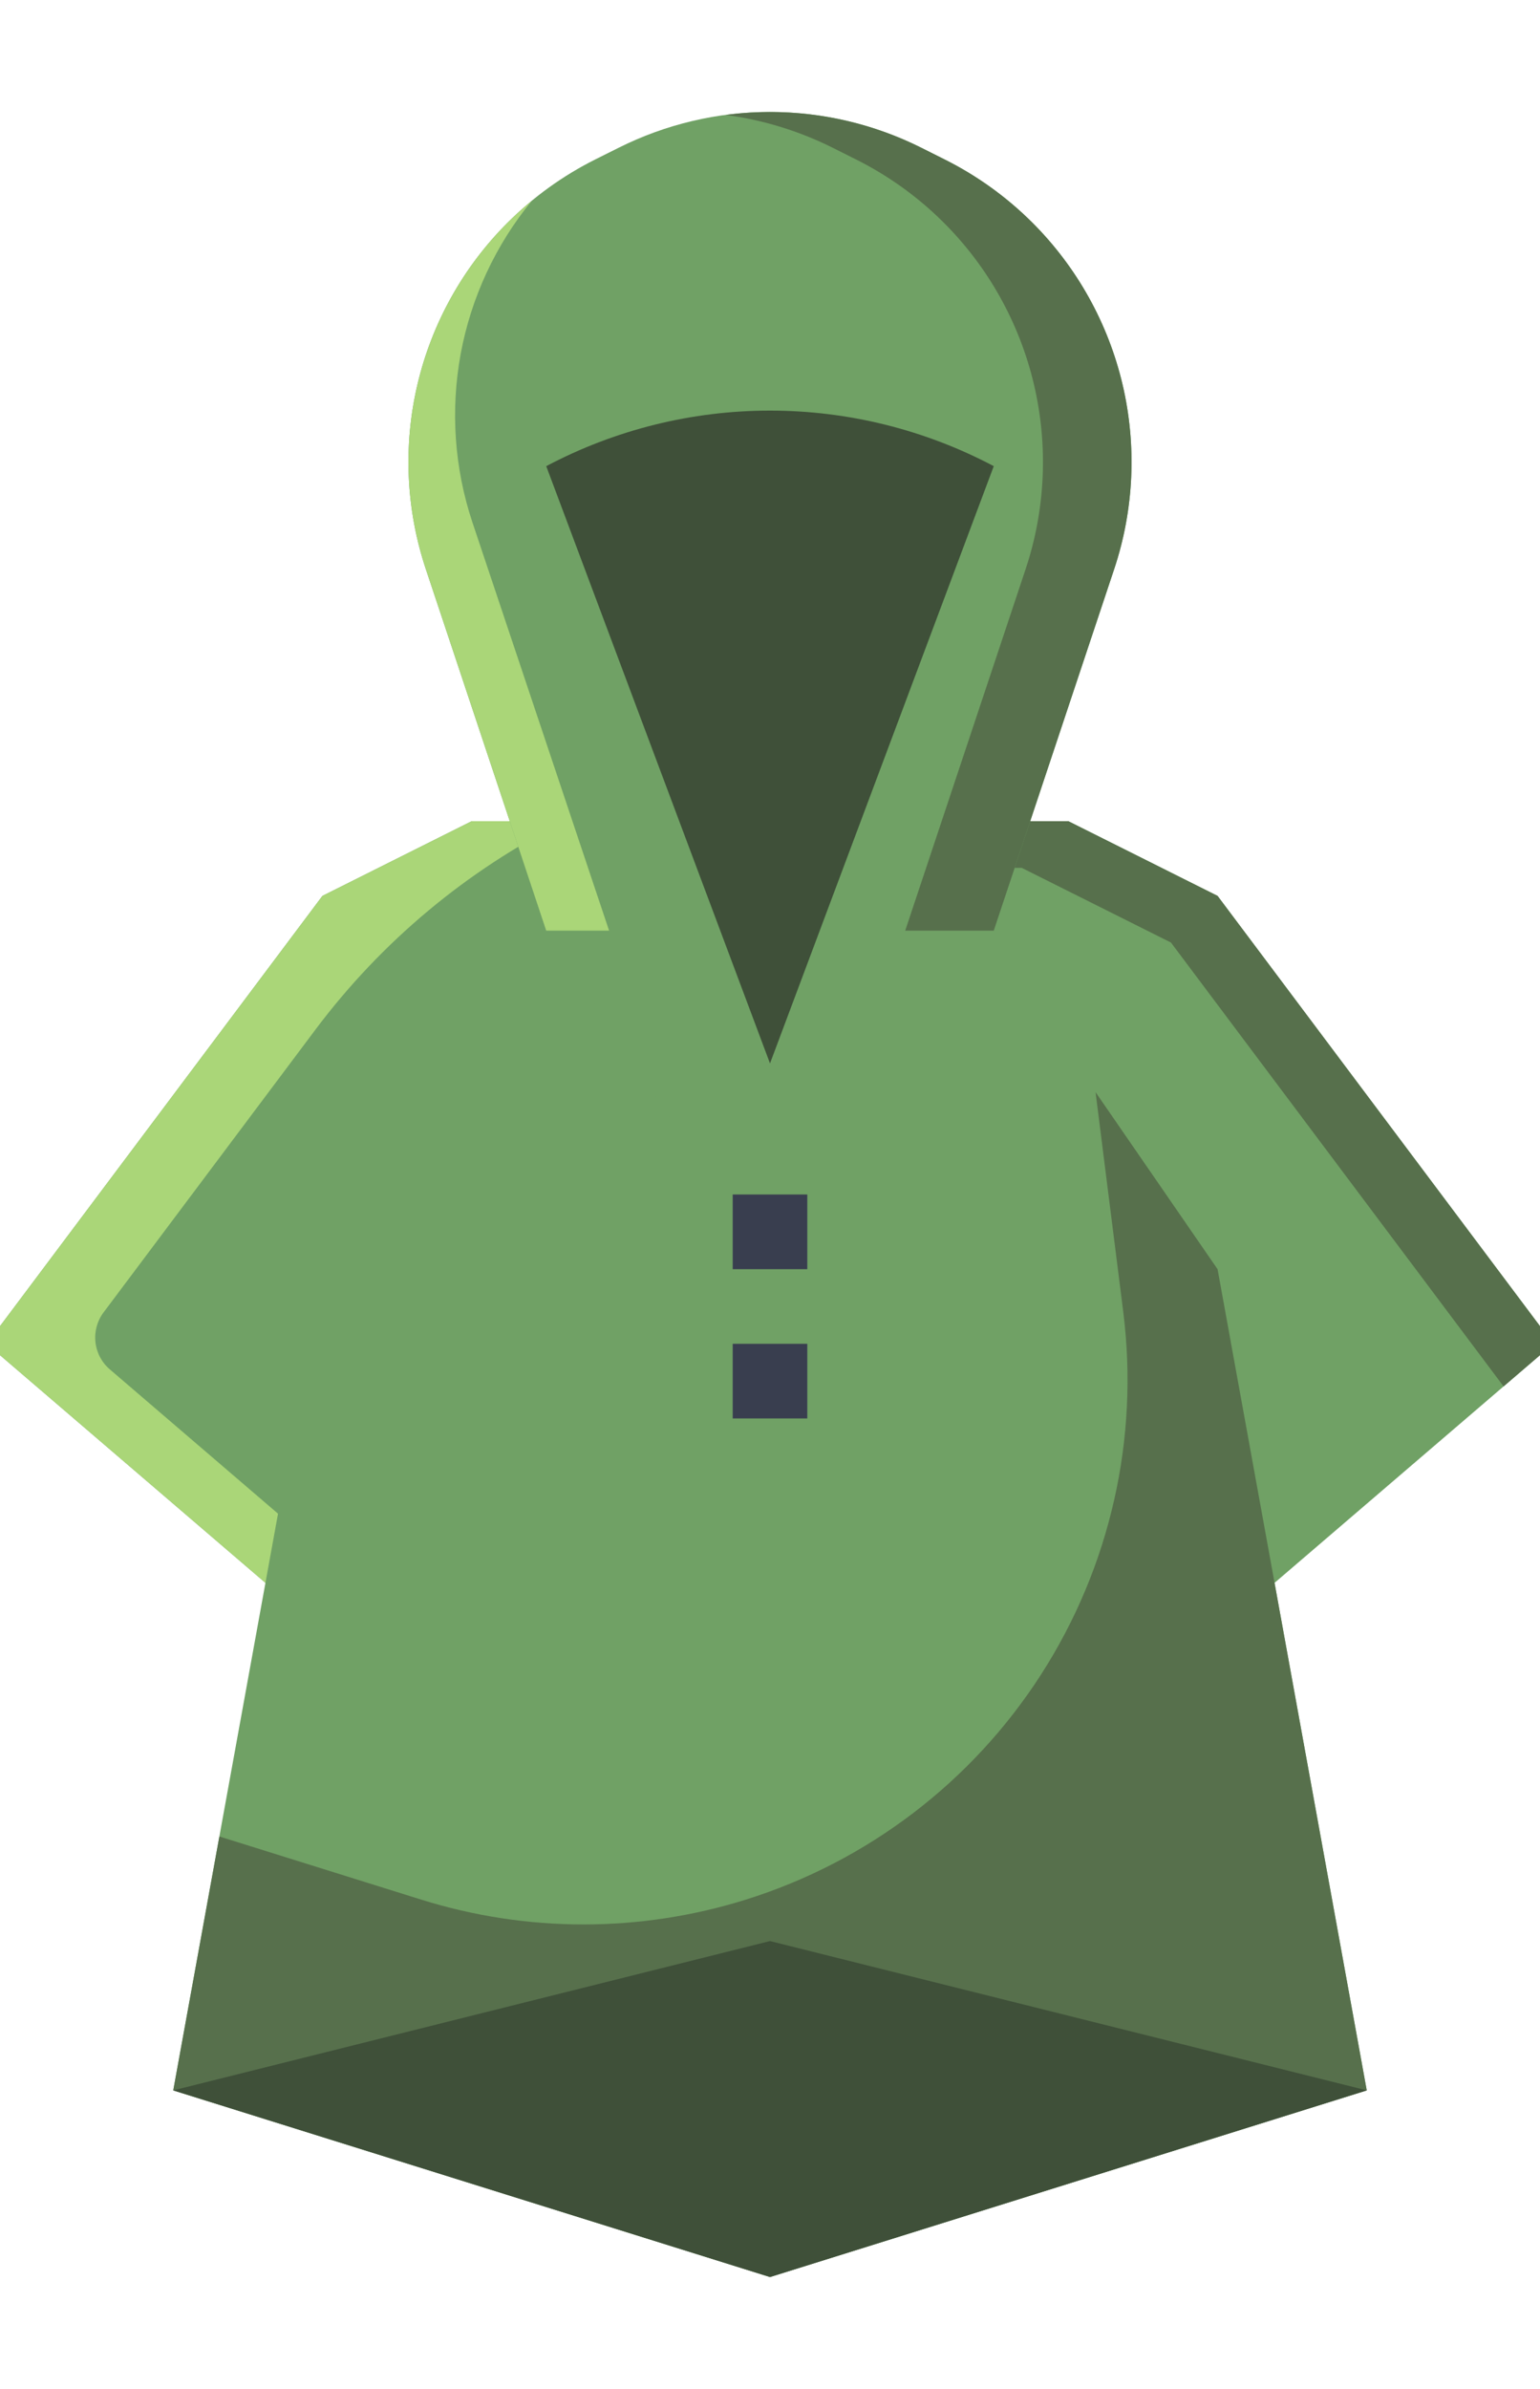 <svg width="40" height="62" viewBox="0 0 40 62" fill="none" xmlns="http://www.w3.org/2000/svg">
<g clip-path="url(#clip0)">
<path d="M6.895 41.079L-0.344 34.875L8.375 23.25L12.25 21.312H27.75L31.625 23.25L40.344 34.875L33.105 41.079H6.895Z" fill="#70A165"/>
<path d="M24.359 22.523H26.539L30.414 24.461L39.054 35.981L40.344 34.875L31.625 23.25L27.75 21.312H25.57L24.359 22.523Z" fill="#57704C"/>
<path d="M2.69 34.06L8.197 26.716C9.907 24.437 12.124 22.587 14.672 21.312H12.25L8.375 23.25L-0.344 34.875L6.895 41.079H9.316L2.852 35.538C2.642 35.358 2.509 35.106 2.479 34.831C2.449 34.556 2.524 34.281 2.69 34.06Z" fill="#AAD678"/>
<path d="M14.187 24.151L11.059 14.766C10.544 13.22 10.469 11.56 10.844 9.973C11.218 8.387 12.027 6.936 13.18 5.783C13.847 5.116 14.618 4.56 15.461 4.138L16.074 3.832C17.293 3.223 18.637 2.905 20 2.905C21.363 2.905 22.707 3.223 23.926 3.832L24.538 4.138C25.382 4.56 26.152 5.116 26.82 5.783C27.973 6.936 28.781 8.387 29.156 9.973C29.53 11.56 29.456 13.22 28.941 14.766L25.812 24.151L20 32.937L14.187 24.151Z" fill="#70A165"/>
<path d="M15.82 24.151L12.27 13.555C11.801 12.147 11.697 10.643 11.966 9.184C12.236 7.725 12.871 6.358 13.813 5.211C13.593 5.391 13.381 5.581 13.18 5.782C12.027 6.935 11.218 8.386 10.844 9.973C10.469 11.56 10.544 13.219 11.059 14.766L14.187 24.151H15.82Z" fill="#AAD678"/>
<path d="M26.82 5.784C26.153 5.117 25.382 4.562 24.538 4.14L23.926 3.833C22.357 3.049 20.589 2.753 18.85 2.983C19.816 3.111 20.754 3.398 21.625 3.833L22.238 4.14C23.081 4.562 23.852 5.117 24.519 5.784C25.672 6.937 26.481 8.388 26.855 9.975C27.23 11.561 27.155 13.221 26.64 14.768L23.512 24.152H25.812L28.941 14.767C29.456 13.22 29.53 11.561 29.156 9.974C28.781 8.388 27.973 6.937 26.82 5.784Z" fill="#57704C"/>
<path d="M31.625 32.938L35.5 54.25L20 59.094L4.5 54.25L8.375 32.938H31.625Z" fill="#70A165"/>
<path d="M31.625 32.938L28.456 28.344L29.175 34.043C29.591 37.332 28.836 40.663 27.044 43.452C25.251 46.241 22.535 48.311 19.371 49.3C16.627 50.158 13.686 50.158 10.942 49.3L5.698 47.661L4.5 54.25L20 59.094L35.5 54.25L31.625 32.938Z" fill="#57704C"/>
<path d="M35.5 54.25L20 50.375L4.5 54.25L20 59.094L35.5 54.25Z" fill="#3F5039"/>
<path d="M19.031 31H20.969V32.938H19.031V31Z" fill="#393E4F"/>
<path d="M19.031 34.875H20.969V36.812H19.031V34.875Z" fill="#393E4F"/>
<path d="M14.188 12.098C15.979 11.151 17.974 10.656 20 10.656C22.026 10.656 24.021 11.151 25.812 12.098L20 27.598L14.188 12.098Z" fill="#3F5039"/>
</g>
<defs>
<clipPath id="clip0">
<rect width="40" height="62" fill="white"/>
</clipPath>
</defs>
</svg>
